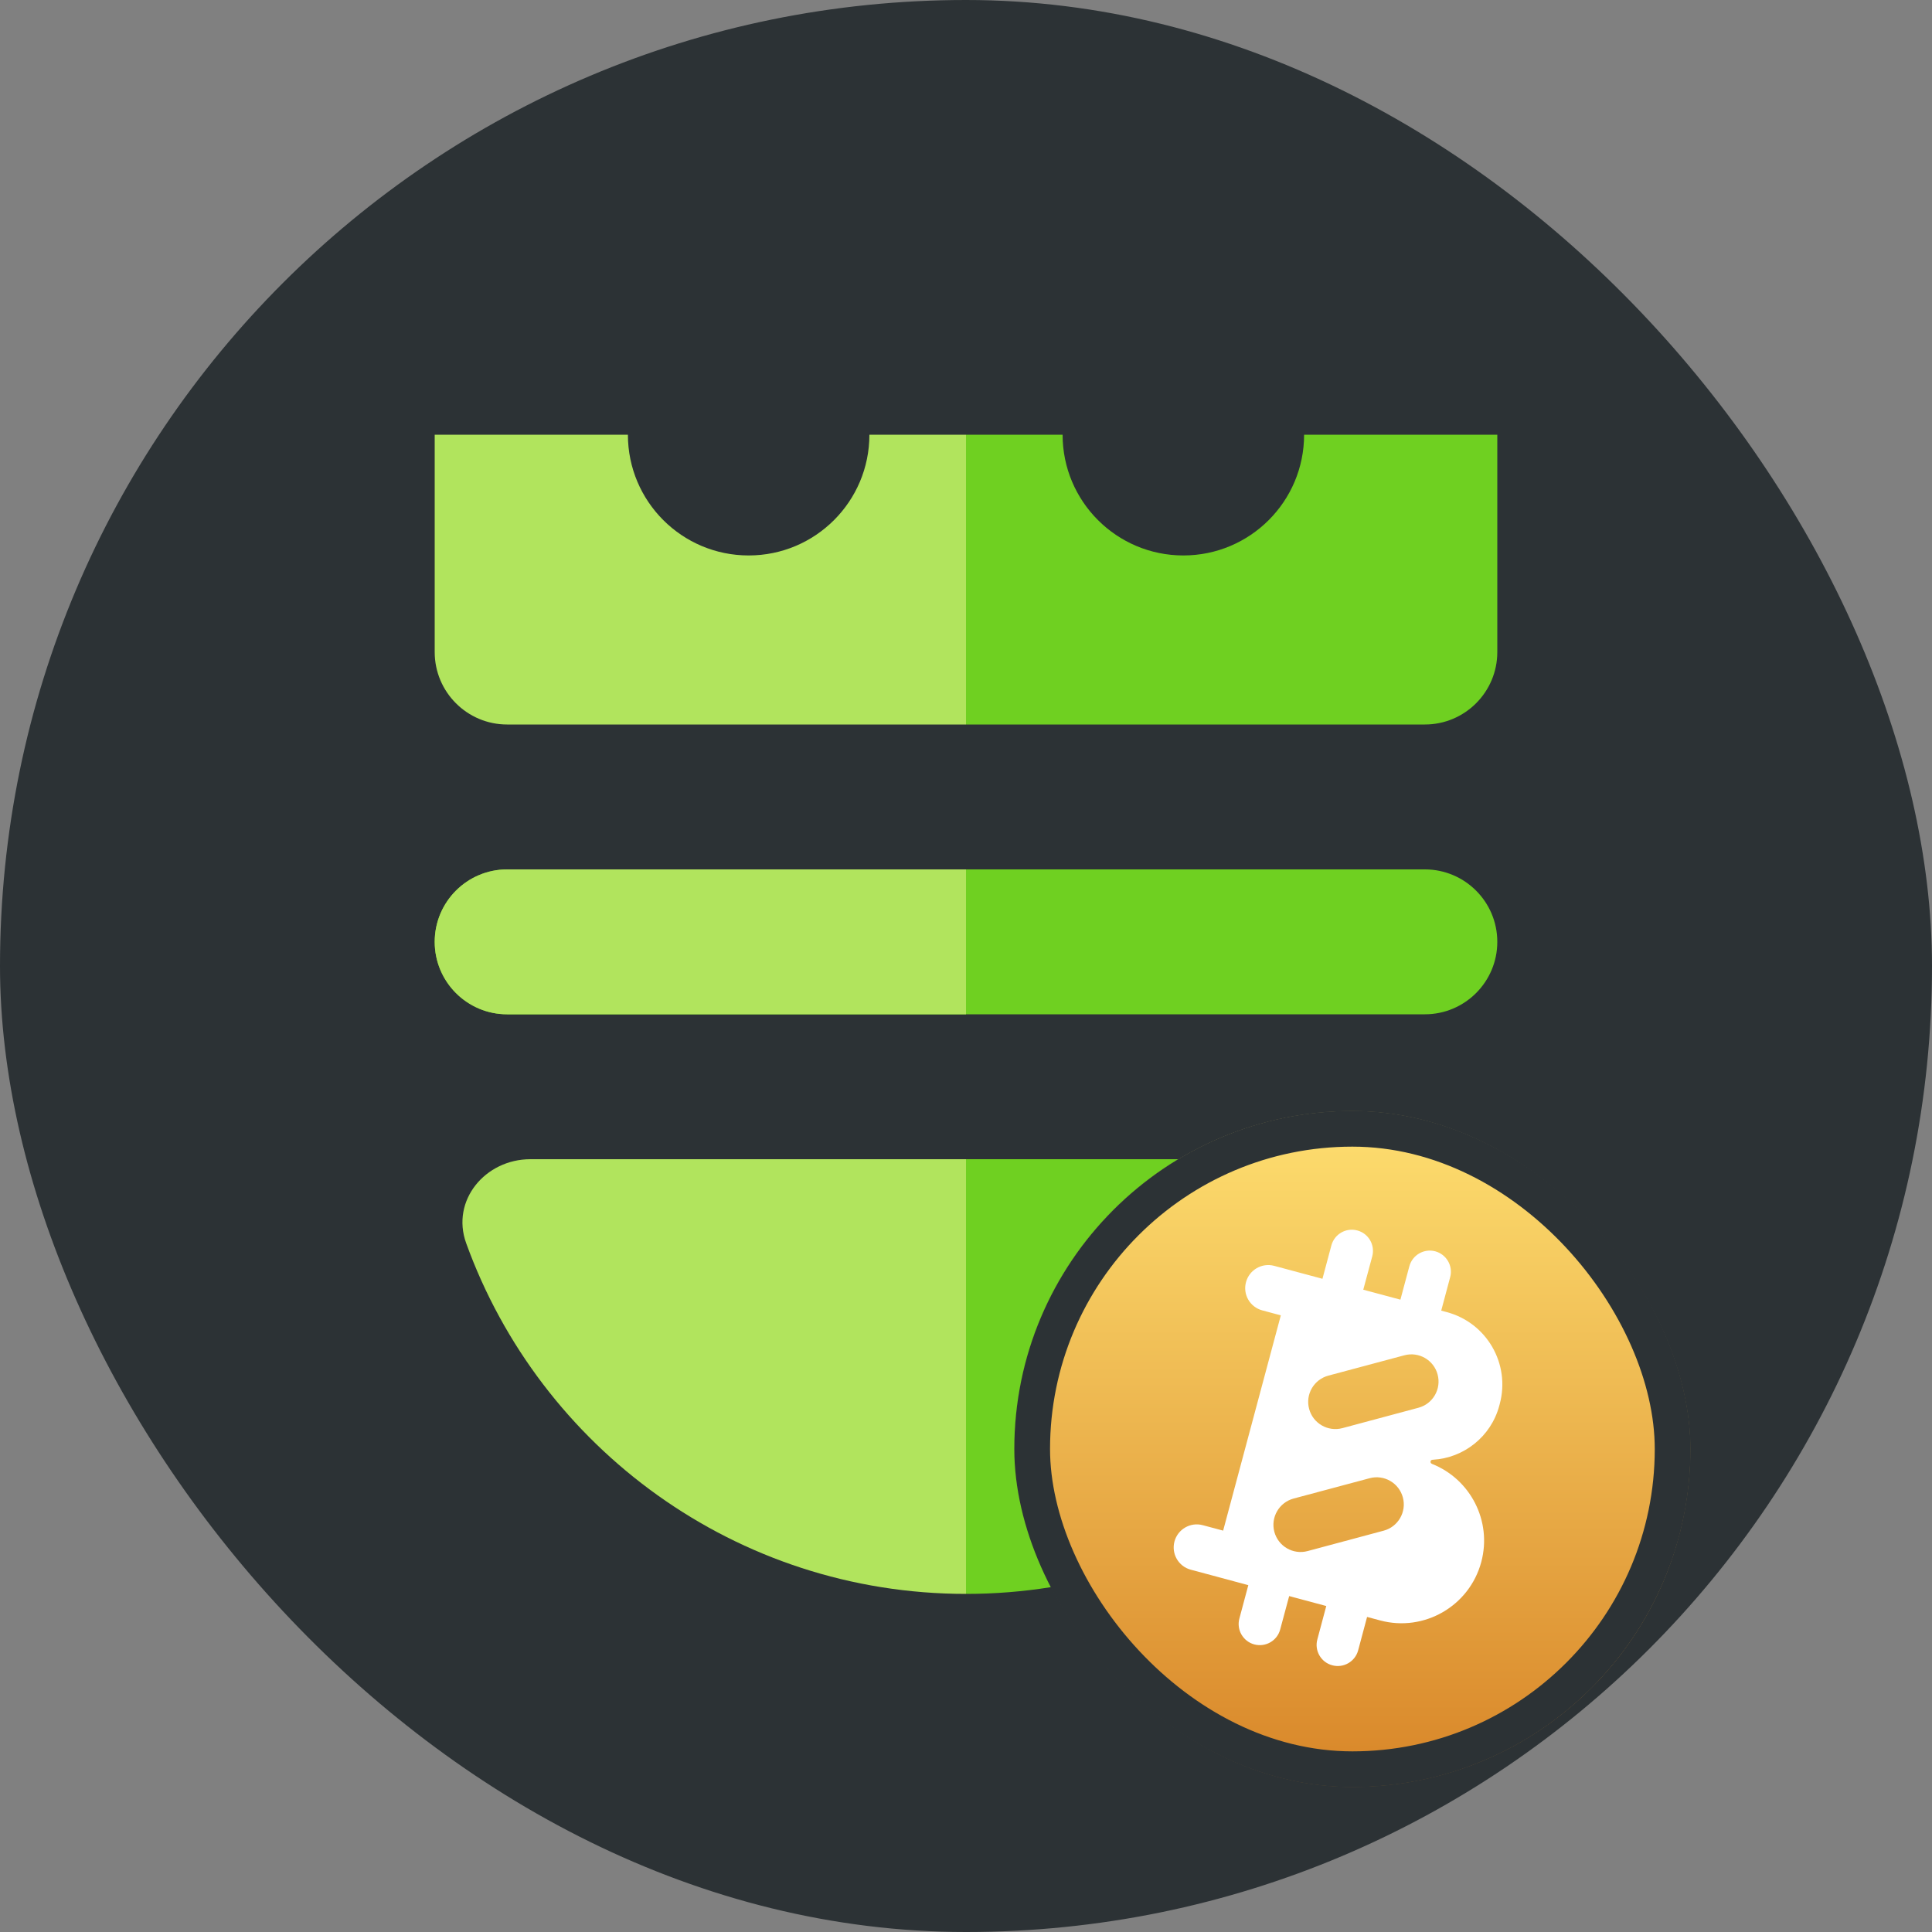 <svg width="40" height="40" viewBox="0 0 40 40" fill="none" xmlns="http://www.w3.org/2000/svg">
<rect x="0" y="0" width="40" height="40" fill="#808080" stroke="none"/>
<rect width="40" height="40" rx="20" fill="#2C3235"/>
<path fill-rule="evenodd" clip-rule="evenodd" d="M25 24H20V33C24.763 33 28.82 29.972 30.349 25.737C30.667 24.855 29.955 24 29.018 24H25.5H25Z" fill="#6FD021"/>
<path fill-rule="evenodd" clip-rule="evenodd" d="M24.5 11.5C25.881 11.5 27 10.381 27 9H31V13.5C31 14.328 30.328 15 29.5 15H20V9H22C22 10.381 23.119 11.5 24.5 11.5Z" fill="#6FD021"/>
<path fill-rule="evenodd" clip-rule="evenodd" d="M15 24H20V33C15.237 33 11.181 29.972 9.651 25.737C9.333 24.855 10.045 24 10.982 24H14.5H15Z" fill="#B1E45D"/>
<path fill-rule="evenodd" clip-rule="evenodd" d="M15.5 11.5C14.119 11.5 13 10.381 13 9H9V13.5C9 14.328 9.672 15 10.5 15H20V9H18C18 10.381 16.881 11.5 15.5 11.5Z" fill="#B1E45D"/>
<path d="M9 19.5C9 18.672 9.672 18 10.5 18H29.5C30.328 18 31 18.672 31 19.5C31 20.328 30.328 21 29.5 21H10.5C9.672 21 9 20.328 9 19.5Z" fill="#6FD021"/>
<path fill-rule="evenodd" clip-rule="evenodd" d="M20 18V21H10.5C9.672 21 9 20.328 9 19.5C9 18.672 9.672 18 10.5 18H20Z" fill="#B1E45D"/>
<g clip-path="url(#clip0_27087_11313)">
<mask id="mask0_27087_11313" style="mask-type:luminance" maskUnits="userSpaceOnUse" x="21" y="23" width="14" height="14">
<path d="M35 23H21V37H35V23Z" fill="white"/>
</mask>
<g mask="url(#mask0_27087_11313)">
<path d="M34.791 31.693C33.855 35.443 30.057 37.726 26.306 36.79C22.557 35.856 20.274 32.057 21.21 28.307C22.144 24.557 25.943 22.274 29.693 23.209C33.443 24.144 35.726 27.943 34.791 31.693Z" fill="url(#paint0_linear_27087_11313)"/>
<path fill-rule="evenodd" clip-rule="evenodd" d="M29.179 26.217C29.242 25.983 29.482 25.845 29.715 25.907C29.948 25.97 30.087 26.21 30.024 26.443L29.839 27.135L29.954 27.166C30.782 27.387 31.273 28.238 31.051 29.066L31.041 29.104C30.868 29.749 30.302 30.185 29.67 30.222L29.67 30.223L29.66 30.223H29.659L29.656 30.223C29.61 30.227 29.602 30.293 29.648 30.307L29.647 30.308C30.444 30.623 30.895 31.492 30.668 32.34C30.423 33.252 29.485 33.794 28.573 33.549L28.304 33.477L28.119 34.169C28.056 34.402 27.817 34.541 27.583 34.478C27.35 34.416 27.211 34.176 27.274 33.943L27.459 33.251L26.691 33.045L26.505 33.736C26.443 33.97 26.203 34.108 25.969 34.046C25.736 33.983 25.597 33.743 25.66 33.51L25.845 32.819L25.076 32.612L24.654 32.499C24.399 32.431 24.248 32.169 24.316 31.915C24.385 31.66 24.646 31.509 24.901 31.577L25.324 31.69L26.518 27.233L26.134 27.13C25.879 27.062 25.728 26.8 25.797 26.546C25.865 26.291 26.127 26.14 26.381 26.208L26.765 26.311L27.38 26.476L27.565 25.784C27.628 25.551 27.868 25.412 28.101 25.475C28.335 25.537 28.473 25.777 28.411 26.011L28.225 26.702L28.994 26.908L29.179 26.217ZM27.104 29.17C27.023 28.87 27.201 28.562 27.502 28.481L29.075 28.06C29.375 27.979 29.684 28.157 29.764 28.457C29.845 28.758 29.667 29.066 29.367 29.146L27.793 29.568C27.493 29.648 27.184 29.47 27.104 29.17ZM26.384 31.715C26.304 31.415 26.482 31.107 26.782 31.026L28.356 30.605C28.656 30.524 28.964 30.702 29.045 31.003C29.125 31.302 28.947 31.611 28.647 31.691L27.073 32.113C26.773 32.194 26.465 32.015 26.384 31.715Z" fill="white"/>
</g>
</g>
<rect x="21.37" y="23.37" width="13.26" height="13.26" rx="6.63" stroke="#2C3235" stroke-width="0.74"/>
<defs>
<linearGradient id="paint0_linear_27087_11313" x1="28" y1="23" x2="28" y2="37" gradientUnits="userSpaceOnUse">
<stop stop-color="#FEDF70"/>
<stop offset="1" stop-color="#D88528"/>
</linearGradient>
<clipPath id="clip0_27087_11313">
<rect x="21" y="23" width="14" height="14" rx="7" fill="white"/>
</clipPath>
</defs>
</svg>
